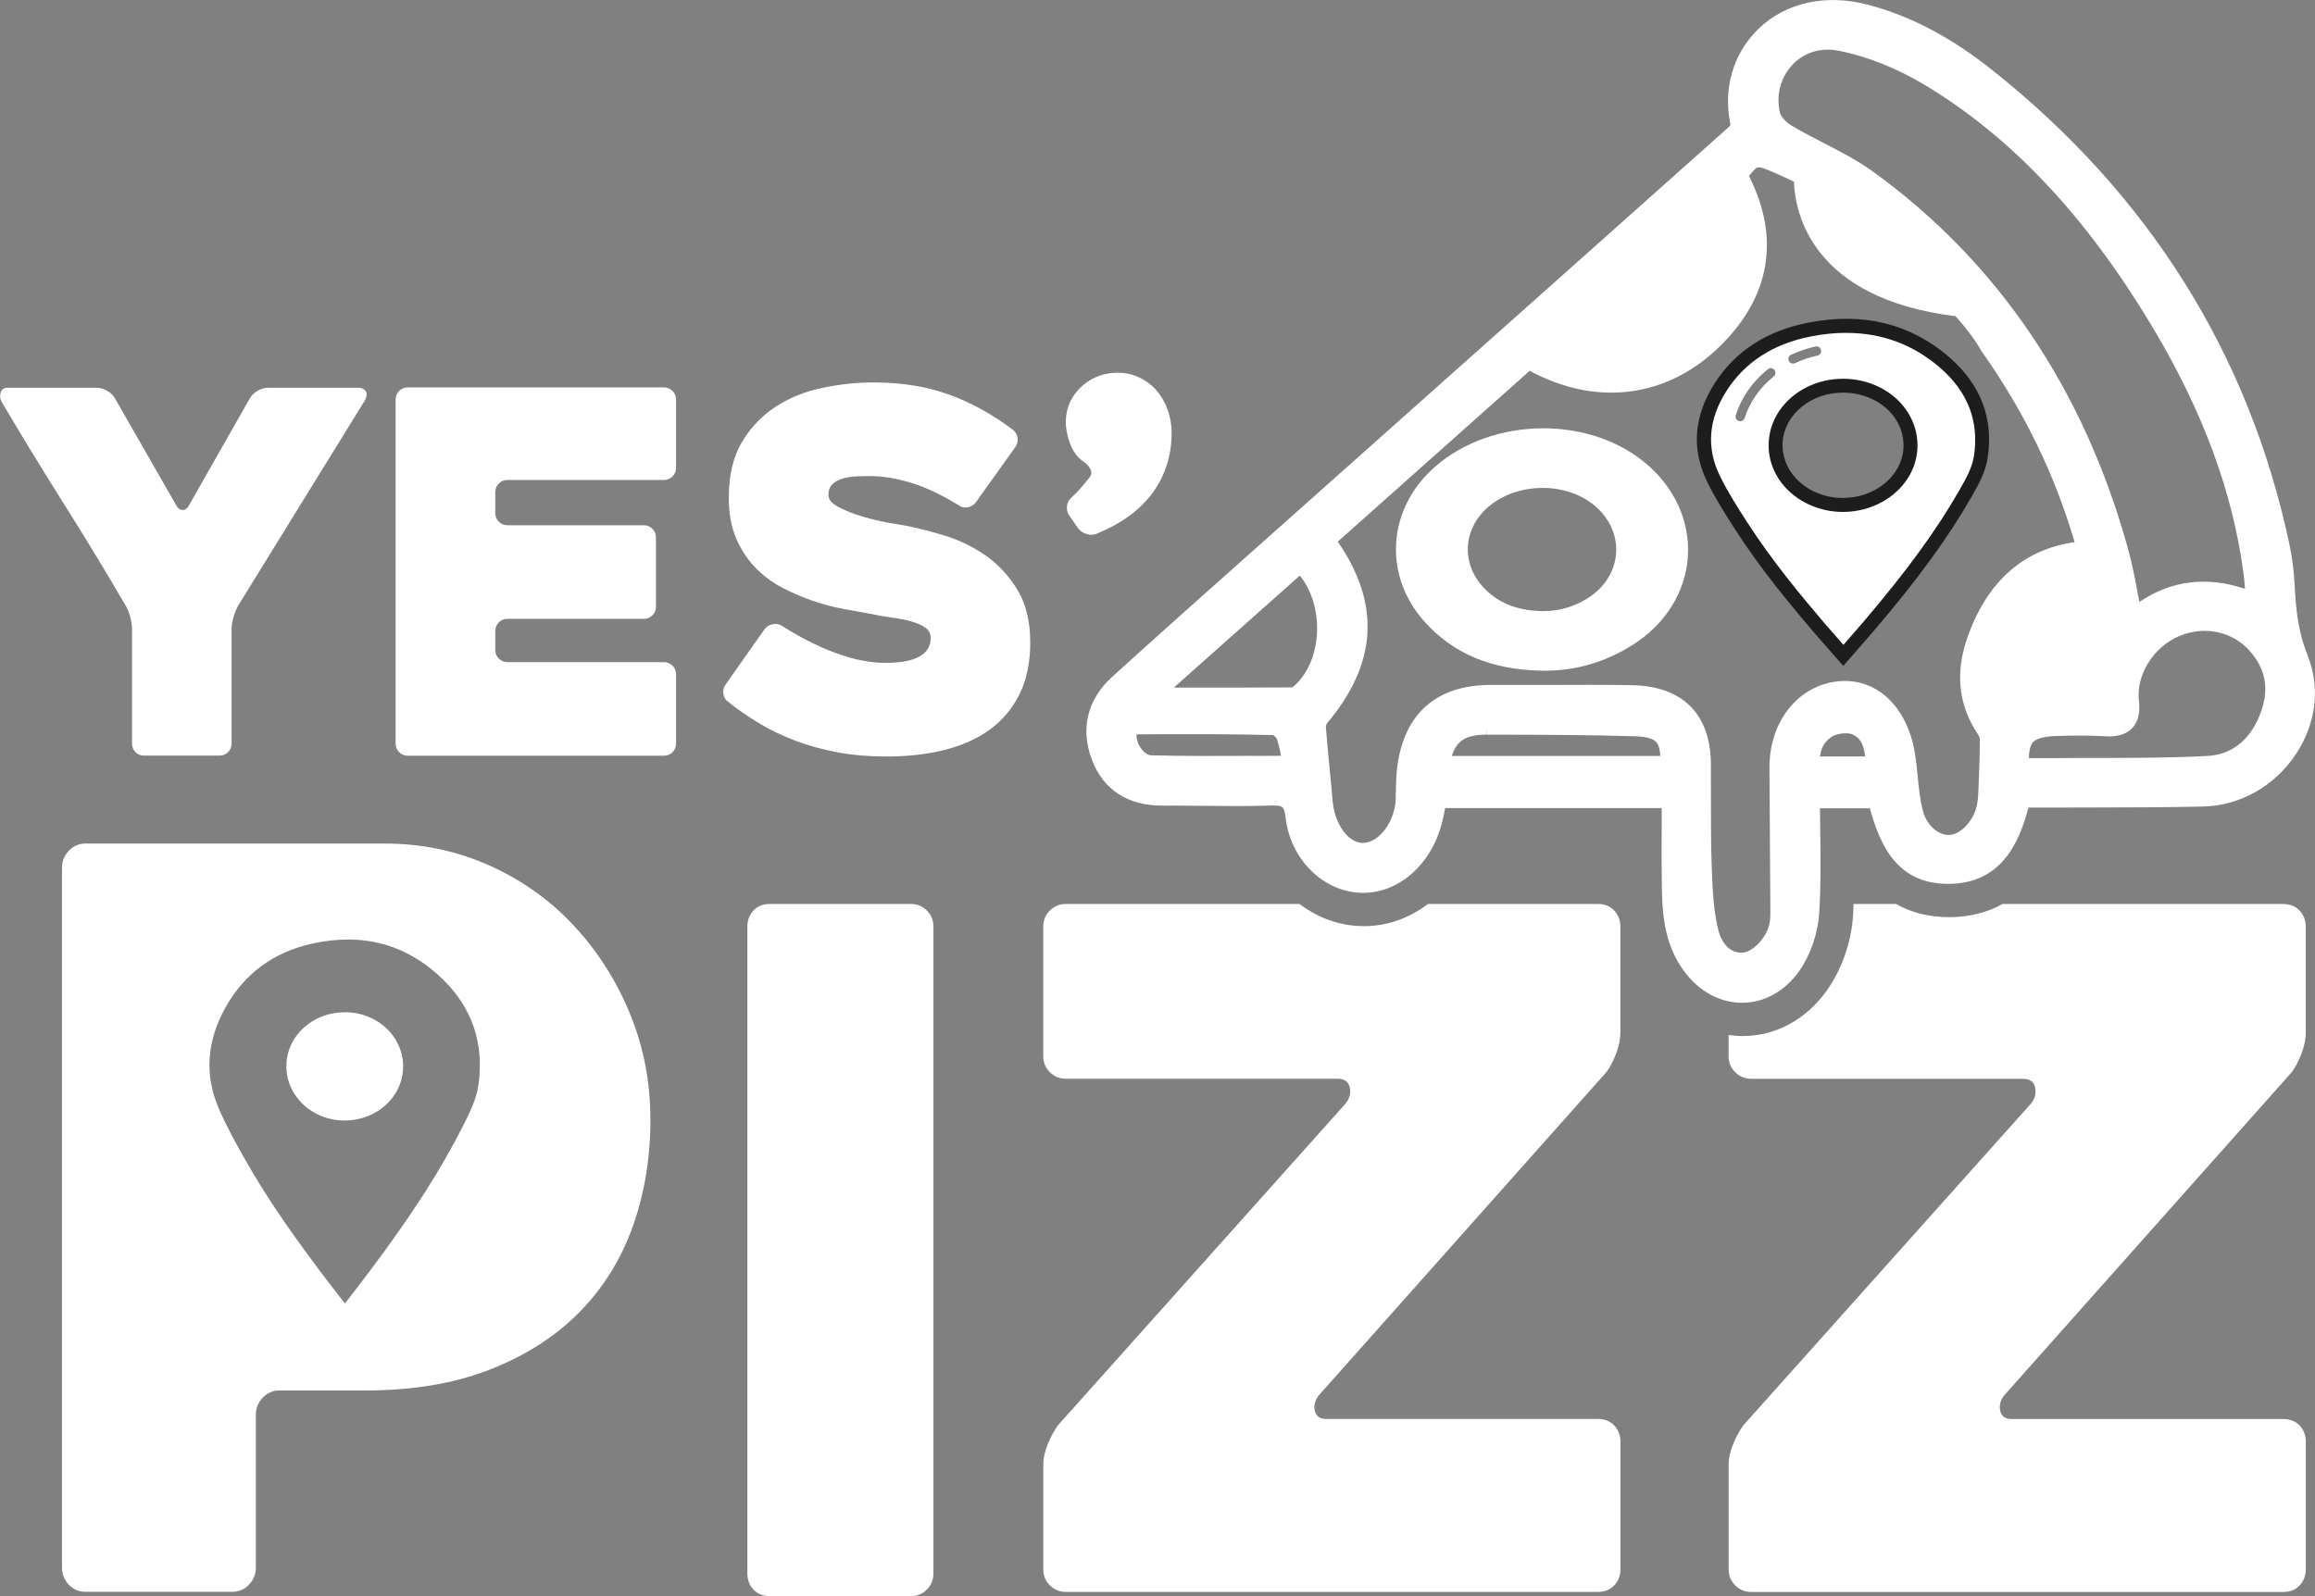 <?xml version="1.0" encoding="UTF-8"?>
<svg xmlns="http://www.w3.org/2000/svg" id="Calque_2" data-name="Calque 2" viewBox="0 0 385.5 265.86">
  <rect x="0" y="0" width="385.5" height="265.86" fill="#808080" stroke="none"/>
  <defs>
    <style>
      .cls-1 {
        fill: #1d1d1b;
      }

      .cls-1, .cls-2 {
        stroke-width: 0px;
      }

      .cls-2 {
        fill: #fff;
      }
    </style>
  </defs>
  <g id="Calque_1-2" data-name="Calque 1">
    <g>
      <path class="cls-2" d="M60.6,66.95l-20.95,33.94c-.28.5-.53,1.12-.75,1.84-.22.73-.33,1.37-.33,1.93v19.19c0,.56-.2,1.03-.58,1.42-.39.39-.86.59-1.42.59h-12.59c-.56,0-1.03-.19-1.42-.59-.39-.39-.58-.87-.58-1.42v-19.11c0-.56-.1-1.22-.29-1.97-.2-.75-.43-1.35-.71-1.8-3.35-5.75-6.78-11.4-10.27-16.93-3.49-5.53-6.97-11.23-10.43-17.1-.28-.5-.34-1.02-.17-1.55.17-.53.53-.8,1.09-.8h14.92c.56,0,1.13.17,1.72.5s1.02.75,1.3,1.26l10.27,17.93c.28.45.61.67,1,.67s.72-.22,1-.67l10.19-17.93c.28-.5.71-.92,1.3-1.26.59-.34,1.16-.5,1.72-.5h15.09c.56,0,.96.2,1.21.59.25.39.15.98-.29,1.76Z"></path>
      <path class="cls-2" d="M82.48,81.96v3.52c0,.56.19,1.03.59,1.42.39.39.87.59,1.43.59h22.71c.56,0,1.03.2,1.43.59.39.39.59.87.59,1.42v11.57c0,.56-.2,1.03-.59,1.42-.39.39-.87.59-1.43.59h-22.71c-.56,0-1.04.2-1.43.59-.39.39-.59.87-.59,1.43v3.18c0,.56.19,1.03.59,1.42.39.39.87.59,1.43.59h26.06c.56,0,1.03.2,1.43.59.39.39.59.87.59,1.42v11.57c0,.56-.2,1.03-.59,1.42-.39.39-.87.59-1.43.59h-42.66c-.56,0-1.04-.19-1.43-.59-.39-.39-.59-.87-.59-1.42v-57.33c0-.56.2-1.03.59-1.42.39-.39.87-.59,1.43-.59h42.66c.56,0,1.03.2,1.43.59.39.39.59.87.59,1.42v11.4c0,.56-.2,1.03-.59,1.42-.39.39-.87.59-1.43.59h-26.06c-.56,0-1.04.2-1.43.59-.39.39-.59.87-.59,1.43Z"></path>
      <path class="cls-2" d="M182.63,88.91c-.5.22-1.06.24-1.68.04-.62-.19-1.09-.52-1.43-.96l-1.51-2.18c-.28-.45-.39-.95-.34-1.51.06-.56.31-1.03.75-1.42.61-.56,1.16-1.12,1.63-1.68.47-.56.94-1.12,1.38-1.68.33-.45.39-.89.17-1.34-.22-.45-.56-.84-1.01-1.17-.95-.61-1.68-1.48-2.18-2.6-.5-1.12-.81-2.32-.92-3.6-.11-2.4.64-4.43,2.26-6.08,1.62-1.65,3.6-2.53,5.95-2.64,1.4-.05,2.68.18,3.86.71,1.17.53,2.16,1.26,2.98,2.18.81.92,1.44,2,1.89,3.23.45,1.23.67,2.54.67,3.94,0,3.69-1.04,6.97-3.1,9.85-2.07,2.88-5.2,5.18-9.39,6.91Z"></path>
      <path class="cls-2" d="M151.7,265.86h-23.52c-1.14,0-2.05-.37-2.72-1.1-.68-.73-1.01-1.63-1.01-2.68v-107.73c0-1.05.34-1.94,1.01-2.68.68-.73,1.58-1.1,2.72-1.1h23.52c1.04,0,1.92.37,2.65,1.1.73.74,1.09,1.63,1.09,2.68v107.73c0,1.05-.36,1.95-1.09,2.68-.73.74-1.61,1.1-2.65,1.1Z"></path>
      <path class="cls-2" d="M266.08,150.57h-28.3c-3.25,2.48-7.15,3.84-11.27,3.68-3.72-.12-7.21-1.47-10.11-3.68h-38.92c-1.04,0-1.93.37-2.66,1.1-.73.73-1.1,1.63-1.1,2.67v21.56c0,1.05.36,1.94,1.1,2.68.73.73,1.62,1.1,2.66,1.1h45.24c1.15,0,1.82.47,2.04,1.41.21.94,0,1.82-.63,2.66l-47.9,53.59c-.63.83-1.2,1.88-1.72,3.13-.52,1.25-.78,2.39-.78,3.44v17.5c0,1.04.36,1.93,1.1,2.66.73.73,1.62,1.09,2.66,1.09h88.59c1.15,0,2.06-.36,2.74-1.1.68-.73,1.02-1.62,1.02-2.66v-21.29c0-1.04-.34-1.93-1.02-2.66-.68-.73-1.59-1.1-2.74-1.1h-45.24c-1.04,0-1.67-.44-1.88-1.33-.21-.89,0-1.75.63-2.58l47.9-53.85c.63-.83,1.17-1.88,1.64-3.13.47-1.25.7-2.4.7-3.44v-17.69c0-1.04-.34-1.93-1.02-2.66-.68-.73-1.59-1.1-2.74-1.1Z"></path>
      <path class="cls-2" d="M380.19,150.57h-46.71c-2.55,1.43-5.51,2.18-8.87,2.2-3.62,0-6.53-.86-8.87-2.2h-7.08c-.03.67-.04,1.33-.09,2-.29,4.33-1.84,8.79-4.25,12.26-3.43,4.92-8.57,7.74-14.1,7.74h-.21c-.73-.01-1.45-.07-2.16-.18v3.52c0,1.05.36,1.94,1.1,2.68.73.73,1.62,1.1,2.66,1.1h45.24c1.15,0,1.82.47,2.04,1.41.21.94,0,1.82-.63,2.66l-47.9,53.59c-.63.83-1.2,1.88-1.72,3.13-.52,1.25-.78,2.39-.78,3.44v17.5c0,1.04.36,1.93,1.1,2.66.73.73,1.62,1.09,2.66,1.09h88.59c1.15,0,2.06-.36,2.74-1.1.68-.73,1.02-1.62,1.02-2.66v-21.29c0-1.04-.34-1.93-1.02-2.66-.68-.73-1.59-1.1-2.74-1.1h-45.24c-1.04,0-1.67-.44-1.88-1.33-.21-.89,0-1.75.63-2.58l47.9-53.85c.63-.83,1.17-1.88,1.64-3.13.47-1.25.7-2.4.7-3.44v-17.69c0-1.04-.34-1.93-1.02-2.66-.68-.73-1.59-1.1-2.74-1.1Z"></path>
      <g>
        <path class="cls-2" d="M57.54,168.61c-.05,0-.11,0-.16,0-5.14,0-9.38,3.69-9.68,8.46-.15,2.35.67,4.63,2.31,6.41,1.81,1.96,4.44,3.12,7.2,3.16.06,0,.12,0,.18,0,5.14,0,9.39-3.66,9.72-8.41.17-2.38-.65-4.68-2.3-6.48-1.8-1.96-4.45-3.11-7.26-3.15Z"></path>
        <path class="cls-2" d="M104.81,168.6c-2.34-5.56-5.49-10.44-9.46-14.64-3.97-4.2-8.64-7.49-14.02-9.87-5.38-2.38-11.12-3.58-17.2-3.58H14.23c-1.09,0-2.01.4-2.77,1.19-.76.8-1.14,1.76-1.14,2.89v116.47c0,1.14.38,2.1,1.13,2.89.76.79,1.68,1.19,2.76,1.19h24.5c1.08,0,2-.4,2.76-1.19.76-.79,1.14-1.76,1.14-2.89v-25.37c0-1.13.38-2.1,1.14-2.89.76-.79,1.69-1.19,2.78-1.19h14.22c7.95,0,14.9-1.16,20.84-3.49,5.94-2.33,10.9-5.5,14.87-9.53,3.98-4.03,6.95-8.8,8.91-14.3,1.96-5.51,2.94-11.44,2.94-17.79s-1.17-12.32-3.51-17.88ZM79.69,180.6c-.33,2.45-1.42,4.6-2.46,6.69-3.76,7.48-8.56,14.97-15.58,24.33-.68.91-1.37,1.81-2.09,2.74l-2.12,2.76-1.94-2.51c-.68-.87-1.33-1.71-1.96-2.56-3.99-5.3-8.61-11.67-12.6-18.69-1.65-2.9-3.23-5.75-4.5-8.7-2.41-5.57-2.03-11.25,1.12-16.87,3.14-5.61,7.99-9.19,14.4-10.61,8.54-1.9,15.9.14,21.91,6.07,4.78,4.73,6.74,10.56,5.82,17.35Z"></path>
      </g>
      <g>
        <path class="cls-2" d="M273.78,76.95c-9.94-8.11-26.66-7.32-35.77,1.69-7.04,6.97-7.43,17.39-.91,24.78,4.82,5.46,11.3,8.18,19.84,8.3h.33c5.15,0,10.04-1.43,14.54-4.26,5.52-3.46,8.89-8.86,9.26-14.81.37-5.91-2.29-11.64-7.29-15.71ZM264.42,99.63c-2.29,1.44-4.77,2.16-7.39,2.16h-.17c-4.34-.06-7.63-1.44-10.08-4.22-3.31-3.76-3.12-9.05.46-12.59,4.63-4.58,13.12-4.98,18.18-.86,2.54,2.07,3.89,4.98,3.7,7.98-.19,3.02-1.9,5.76-4.7,7.52Z"></path>
        <path class="cls-2" d="M384.25,109.09c-1.62-3.98-1.95-7.94-2.14-11.65-.12-2.37-.42-4.68-.89-6.87-6.75-31.69-23.45-58.28-49.63-79.03-6.75-5.35-13.42-8.85-20.39-10.72-7.09-1.9-13.8-.44-18.39,4-4.21,4.07-5.93,10.03-4.64,15.92-.05.12-.13.27-.18.32-18.92,16.88-37.85,33.74-56.79,50.6l-23.35,20.79c-7.43,6.61-15.1,13.44-22.66,20.3-4.14,3.76-5.33,8.69-3.34,13.86,1.9,4.95,5.93,7.57,11.67,7.58,1.96-.01,3.93,0,5.9.03h.71c3.59.04,7.3.08,11.02-.03,2.57-.08,2.68,0,2.94,2.1.85,6.88,6.24,12.22,12.53,12.42,6.14.22,11.7-4.59,13.51-11.69.21-.82.38-1.65.52-2.42h36.06v2.49c-.02,3.37-.03,6.85.02,10.34.06,4.49.36,9.24,3.16,13.55,2.46,3.78,6.12,5.99,10.05,6.05h.17c3.69,0,7.18-1.95,9.55-5.36,1.83-2.62,3.05-6.16,3.27-9.45.3-4.57.25-9.07.18-13.95-.02-1.2-.03-2.4-.04-3.63h8.3c1.84,6.66,4.82,12.59,13.1,12.59h0c8.66-.05,11.72-6.63,13.31-12.71h.07c1.23,0,2.42,0,3.61,0,2.28-.01,4.57-.02,6.85-.02h.81c5.83-.01,11.85-.02,17.78-.16,6.17-.14,11.95-3.44,15.48-8.81,3.35-5.11,4.03-11.1,1.86-16.42ZM298.5,10.76c1.54-1.61,3.62-2.5,5.86-2.5.57,0,1.15.06,1.72.17,4.79.93,9.81,2.93,14.53,5.77,14.35,8.67,26.65,21.71,37.59,39.88,8.54,14.18,13.58,27.74,15.4,41.45.11.82.18,1.66.24,2.55-6.38-2.14-12.28-1.41-17.59,2.19-.03-.16-.06-.33-.09-.49-.54-2.92-1.05-5.68-1.82-8.47-7.35-26.47-21.56-47.53-42.26-62.6-2.66-1.94-5.6-3.45-8.45-4.92-1.78-.91-3.61-1.86-5.31-2.88-.97-.58-1.79-1.58-1.91-2.1-.7-2.93.08-5.94,2.1-8.05ZM208.74,125.9c-5.89.03-11.45.05-17.07-.09-.51-.01-1.11-.41-1.6-1.06-.56-.74-.87-1.69-.8-2.41,0,0,.02-.01.03-.02,8.76-.07,16.01-.04,22.7.12.19.11.5.39.57.51.33.83.53,1.81.74,2.94-1.54,0-3.07.01-4.57.02ZM215.44,114.31c-.12.1-.23.16-.29.19-6.44.04-12.87.04-19.31.03h-.37l20.98-18.66c1.83,2.28,2.87,5.41,2.88,8.77,0,3.95-1.45,7.57-3.89,9.67ZM241.75,125.92c.88-2.66,2.47-3.55,5.81-3.55v-1.23l.05,1.23h1.75c7.52.02,15.3.04,22.96.27,1.82.05,2.96.38,3.5.99.39.44.61,1.21.66,2.29h-34.73ZM303.07,126c.17-1.46.83-2.56,1.95-3.28.91-.58,2.63-.73,3.35-.43,1.14.47,1.96,1.32,2.22,3.71h-7.52ZM327.59,106.28c-2.05,5.86-1.44,11.27,1.81,16.08.19.28.28.6.28.73,0,2.47-.07,5.11-.22,8.33-.05,1.11-.1,2.26-.38,3.19-.7,2.4-2.67,4.37-4.48,4.47-1.37.08-3.62-1.12-4.4-4.04-.47-1.75-.65-3.62-.85-5.6-.12-1.25-.26-2.68-.49-4.06-1.3-7.75-6.42-12.53-12.76-11.9-6.68.68-11.49,6.73-11.44,14.39v1.53c.06,7.12.1,14.25.14,21.38v.41c.01.85.02,1.66-.09,2.37-.38,2.53-2.75,4.92-4.42,5.1-1.97.2-3.56-1.28-4.19-3.89-.82-3.39-.94-7.09-1.07-10.69-.13-3.71-.12-7.51-.12-11.18,0-1.9,0-3.8-.01-5.7-.07-8.26-4.71-12.9-13.07-13.07-2.25-.04-4.52-.06-6.77-.06-1.39,0-2.77,0-4.14.01h-.36c-1.7,0-3.39.01-5.08.01h-3.23c-1.33-.01-2.66-.02-4-.01-9.09.02-14.48,4.8-15.6,13.82-.12.98-.15,1.94-.18,2.88-.01.35-.02.7-.04,1.05-.01.29-.01.59-.01.89,0,.4,0,.78-.04,1.08-.52,3.65-2.95,6.61-5.5,6.61h0c-2.43-.07-4.66-3.22-4.97-7.01-.15-1.79-.32-3.58-.5-5.37l-.02-.23c-.22-2.23-.44-4.55-.61-6.8,0-.11.11-.42.23-.56,8.34-9.93,8.92-19.82,1.76-30.22,10.08-8.98,20.16-17.96,30.35-27.03l1.61-1.43c11.12,6.02,22.91,4.52,31.69-4.1,8.39-8.23,10.05-18.01,4.82-28.34.64-.81,1.16-1.39,1.5-1.45.47-.08,1.59.4,3.14,1.07.94.41,1.88.86,2.85,1.33.18,5.11,2.89,19.43,26.92,22.4,1.77,2,3.26,3.95,4.27,5.76,7.11,10.04,12.21,20.49,15.55,31.87-8.59,1.24-14.61,6.6-17.88,15.96ZM376.49,118.6c-1.6,4.49-4.74,7.08-8.82,7.31-5.99.33-12.13.33-18.1.34-2.49,0-4.98,0-7.47.03-1.27.01-2.54.01-3.85,0h-.4c.03-1.28.25-2.16.68-2.64h0c.56-.63,1.88-.99,3.92-1.05,3.22-.1,5.67-.09,7.95.04,1.5.09,3.38,0,4.66-1.35,1.31-1.38,1.26-3.32,1.11-4.65-.47-4.23,2.49-8.93,6.74-10.69,4.15-1.73,8.72-.8,11.62,2.37,2.73,2.99,3.38,6.36,1.97,10.3Z"></path>
      </g>
      <path class="cls-2" d="M130.17,104.22c3.02,1.93,6,3.44,8.97,4.54,2.96,1.1,5.73,1.65,8.3,1.65s4.33-.34,5.61-1.03c1.28-.69,1.93-1.72,1.93-3.1,0-.71-.28-1.28-.84-1.69-.56-.41-1.3-.76-2.22-1.03-.92-.28-2-.5-3.23-.66-1.23-.17-2.49-.38-3.77-.66-1.23-.22-2.67-.48-4.32-.78-1.65-.3-3.34-.74-5.07-1.32-1.73-.58-3.45-1.31-5.15-2.19-1.71-.88-3.23-2.01-4.57-3.38-1.34-1.38-2.42-3.01-3.23-4.91-.81-1.9-1.22-4.14-1.22-6.73,0-3.8.75-6.94,2.26-9.41,1.51-2.48,3.42-4.44,5.74-5.9,2.32-1.46,4.9-2.48,7.75-3.05,2.85-.58,5.61-.87,8.3-.87,4.69,0,8.9.67,12.61,2.02,3.72,1.35,7.28,3.32,10.69,5.9.45.39.7.85.75,1.4.06.55-.08,1.05-.42,1.49l-6.54,9.16c-.34.44-.78.72-1.34.83-.56.11-1.06,0-1.51-.33-2.85-1.76-5.5-3.01-7.96-3.76-2.46-.74-4.72-1.11-6.79-1.11-.62,0-1.33.01-2.14.04-.81.03-1.58.14-2.3.33-.73.19-1.33.51-1.8.95-.48.44-.71,1.05-.71,1.82s.59,1.46,1.76,2.06c1.17.61,2.51,1.13,4.02,1.57,1.51.44,2.96.78,4.36,1.03,1.4.25,2.29.4,2.68.45,2.01.39,4.22.95,6.62,1.69,2.4.74,4.65,1.84,6.75,3.3,2.1,1.46,3.86,3.36,5.28,5.7,1.43,2.34,2.14,5.27,2.14,8.79,0,3.3-.59,6.15-1.76,8.54-1.17,2.39-2.81,4.36-4.9,5.9-2.1,1.54-4.61,2.68-7.54,3.43-2.93.74-6.19,1.11-9.76,1.11-2.91,0-5.61-.23-8.13-.7-2.51-.47-4.86-1.11-7.04-1.94-2.18-.83-4.21-1.8-6.08-2.93-1.87-1.13-3.59-2.32-5.15-3.59-.45-.33-.7-.78-.75-1.36-.06-.58.08-1.09.42-1.53l6.45-9.16c.34-.44.78-.71,1.34-.83.56-.11,1.06-.03,1.51.25Z"></path>
      <path class="cls-2" d="M323.86,60.4c-6.18-5.37-13.76-7.22-22.54-5.5-6.6,1.29-11.58,4.53-14.81,9.61-3.24,5.09-3.63,10.23-1.15,15.28,1.31,2.67,2.94,5.25,4.63,7.87,4.1,6.36,8.86,12.12,12.96,16.92.66.77,1.32,1.53,2.02,2.32l1.99,2.27,2.18-2.5c.74-.84,1.45-1.66,2.15-2.48,7.22-8.48,12.16-15.26,16.03-22.03,1.08-1.89,2.2-3.84,2.54-6.06.94-6.15-1.07-11.43-5.99-15.71ZM298.26,59.09c1.29-.6,2.65-1.06,4.06-1.38.42-.09.83.17.92.59.09.42-.17.83-.59.92-1.3.29-2.56.72-3.74,1.27-.11.05-.22.07-.33.07-.29,0-.57-.17-.7-.45-.18-.39-.01-.85.37-1.03ZM295.37,62.7c-2.32,1.87-4,4.27-4.85,6.93-.11.33-.41.54-.74.54-.08,0-.16-.01-.24-.04-.41-.13-.63-.57-.5-.97.94-2.95,2.79-5.6,5.35-7.66.33-.27.82-.22,1.09.12.27.33.22.82-.11,1.09ZM306.89,84.11c-.07,0-.14,0-.21,0-3.19-.05-6.23-1.32-8.32-3.49-1.89-1.96-2.84-4.46-2.67-7.06.36-5.26,5.26-9.32,11.19-9.32.06,0,.12,0,.18,0,3.26.05,6.32,1.31,8.4,3.47,1.9,1.97,2.85,4.51,2.65,7.13-.38,5.23-5.3,9.26-11.24,9.26Z"></path>
      <path class="cls-1" d="M306.96,110.93l-2.87-3.27c-.7-.79-1.37-1.56-2.03-2.33-4.13-4.83-8.92-10.63-13.06-17.05-1.72-2.66-3.37-5.27-4.7-7.99-2.67-5.43-2.26-10.95,1.21-16.41,3.41-5.36,8.65-8.77,15.57-10.13,9.15-1.8,17.06.14,23.53,5.76h0c5.24,4.56,7.39,10.2,6.38,16.76-.37,2.43-1.54,4.47-2.67,6.45-3.9,6.83-8.89,13.68-16.16,22.21-.65.77-1.32,1.53-2.01,2.31l-3.2,3.67ZM307.45,55.44c-1.9,0-3.87.2-5.9.6-6.27,1.23-11,4.29-14.06,9.09-3.01,4.73-3.37,9.48-1.09,14.14,1.28,2.61,2.89,5.16,4.57,7.76,4.07,6.3,8.79,12.02,12.87,16.8.65.76,1.32,1.52,2.01,2.3l1.12,1.28,1.46-1.67c.68-.78,1.34-1.53,1.98-2.29,7.17-8.42,12.08-15.16,15.9-21.85,1.03-1.8,2.09-3.65,2.4-5.66.88-5.72-1.01-10.66-5.61-14.66-4.47-3.88-9.71-5.83-15.65-5.83ZM306.89,85.27h-.23c-3.49-.06-6.82-1.46-9.13-3.84-2.13-2.19-3.19-5.02-2.99-7.94.39-5.83,5.82-10.4,12.35-10.4h.21c3.55.05,6.91,1.44,9.2,3.82,2.13,2.21,3.19,5.06,2.98,8.02h0c-.42,5.8-5.87,10.34-12.4,10.34ZM306.89,65.4c-5.32,0-9.72,3.62-10.04,8.24-.15,2.26.68,4.45,2.34,6.17,1.88,1.95,4.62,3.09,7.5,3.13h.19c5.32,0,9.75-3.59,10.08-8.19.17-2.29-.66-4.51-2.33-6.24-1.87-1.94-4.63-3.07-7.58-3.11h-.17Z"></path>
    </g>
  </g>
</svg>
